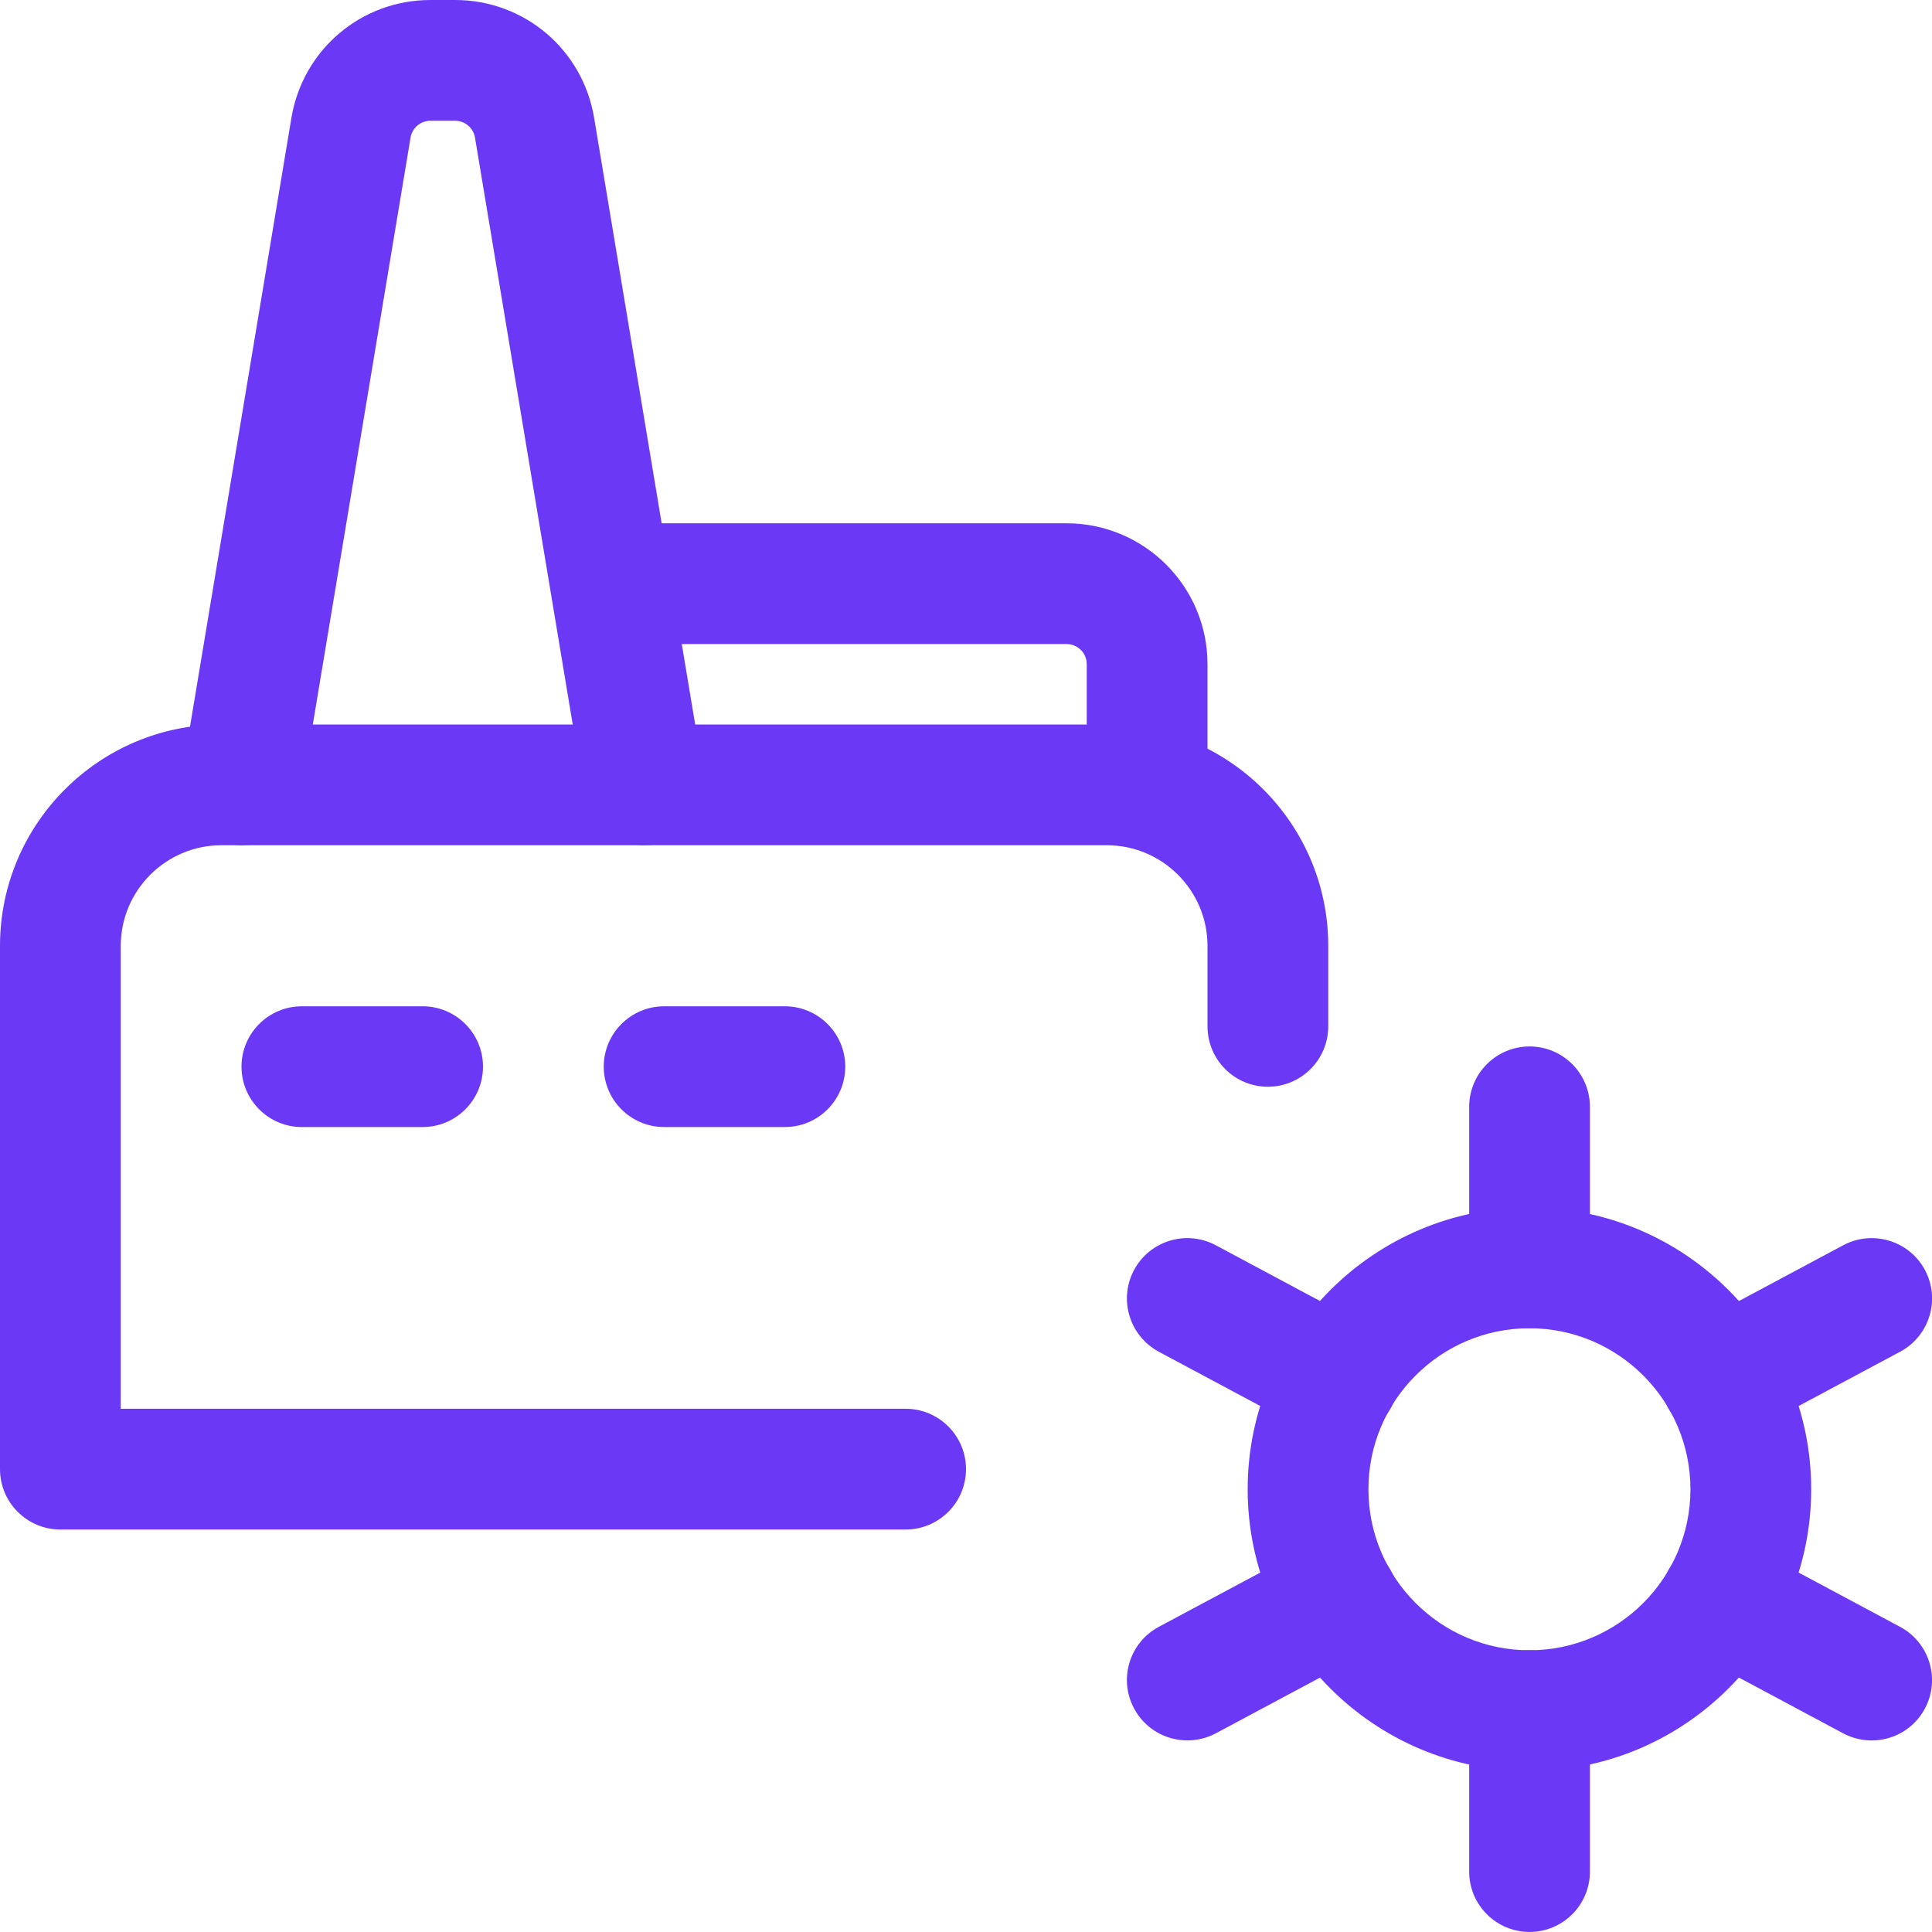 <svg width="34" height="34" viewBox="0 0 34 34" fill="none" xmlns="http://www.w3.org/2000/svg">
<g clip-path="url(#clip0_1955_3054)">
<path d="M26.915 31.167C24.181 31.167 21.957 28.942 21.957 26.208C21.957 23.474 24.181 21.25 26.915 21.25C29.649 21.25 31.874 23.474 31.874 26.208C31.874 28.942 29.649 31.167 26.915 31.167ZM26.915 23.375C25.353 23.375 24.082 24.646 24.082 26.208C24.082 27.771 25.353 29.042 26.915 29.042C28.478 29.042 29.749 27.771 29.749 26.208C29.749 24.646 28.478 23.375 26.915 23.375Z" fill="#6B38F5"/>
<path d="M26.918 33.999C26.331 33.999 25.855 33.523 25.855 32.937V30.104C25.855 29.517 26.331 29.041 26.918 29.041C27.505 29.041 27.98 29.517 27.98 30.104V32.937C27.98 33.523 27.505 33.999 26.918 33.999Z" fill="#6B38F5"/>
<path d="M26.918 23.374C26.331 23.374 25.855 22.898 25.855 22.312V19.479C25.855 18.892 26.331 18.416 26.918 18.416C27.505 18.416 27.98 18.892 27.98 19.479V22.312C27.98 22.898 27.505 23.374 26.918 23.374Z" fill="#6B38F5"/>
<path d="M30.29 25.329C29.909 25.329 29.544 25.125 29.352 24.768C29.076 24.251 29.27 23.608 29.789 23.331L32.438 21.914C32.956 21.639 33.599 21.833 33.876 22.35C34.152 22.867 33.958 23.51 33.439 23.788L30.79 25.205C30.63 25.29 30.459 25.329 30.29 25.329Z" fill="#6B38F5"/>
<path d="M20.895 30.628C20.514 30.628 20.149 30.424 19.958 30.067C19.681 29.55 19.875 28.907 20.394 28.629L23.043 27.213C23.563 26.938 24.206 27.132 24.481 27.649C24.757 28.166 24.563 28.809 24.045 29.087L21.396 30.504C21.235 30.589 21.064 30.628 20.895 30.628Z" fill="#6B38F5"/>
<path d="M23.543 25.33C23.374 25.33 23.203 25.29 23.043 25.205L20.394 23.789C19.877 23.511 19.681 22.868 19.957 22.351C20.232 21.834 20.878 21.638 21.395 21.914L24.044 23.331C24.562 23.609 24.757 24.252 24.481 24.769C24.29 25.126 23.924 25.33 23.543 25.33Z" fill="#6B38F5"/>
<path d="M32.938 30.629C32.769 30.629 32.597 30.589 32.437 30.504L29.788 29.087C29.271 28.81 29.076 28.167 29.352 27.65C29.628 27.133 30.271 26.937 30.79 27.213L33.439 28.63C33.956 28.908 34.152 29.551 33.875 30.068C33.684 30.426 33.319 30.629 32.938 30.629Z" fill="#6B38F5"/>
<path d="M13.812 19.834H11.688C11.101 19.834 10.625 19.358 10.625 18.771C10.625 18.185 11.101 17.709 11.688 17.709H13.812C14.399 17.709 14.875 18.185 14.875 18.771C14.875 19.358 14.399 19.834 13.812 19.834Z" fill="#6B38F5"/>
<path d="M7.438 19.834H5.312C4.726 19.834 4.25 19.358 4.25 18.771C4.25 18.185 4.726 17.709 5.312 17.709H7.438C8.024 17.709 8.5 18.185 8.5 18.771C8.5 19.358 8.024 19.834 7.438 19.834Z" fill="#6B38F5"/>
<path d="M15.938 26.917H1.062C0.476 26.917 0 26.441 0 25.854V16.646C0 14.497 1.747 12.75 3.896 12.75H19.479C21.628 12.75 23.375 14.497 23.375 16.646V18.062C23.375 18.649 22.899 19.125 22.312 19.125C21.726 19.125 21.25 18.649 21.25 18.062V16.646C21.25 15.67 20.455 14.875 19.479 14.875H3.896C2.92 14.875 2.125 15.67 2.125 16.646V24.792H15.938C16.524 24.792 17 25.268 17 25.854C17 26.441 16.524 26.917 15.938 26.917Z" fill="#6B38F5"/>
<path d="M20.187 14.819C19.601 14.819 19.125 14.343 19.125 13.757V11.688C19.125 11.493 18.966 11.334 18.77 11.334H11.305C10.718 11.334 10.242 10.858 10.242 10.271C10.242 9.685 10.718 9.209 11.305 9.209H18.77C20.138 9.209 21.25 10.321 21.25 11.688V13.757C21.25 14.343 20.774 14.819 20.187 14.819Z" fill="#6B38F5"/>
<path d="M11.332 14.875C10.822 14.875 10.372 14.507 10.285 13.987L8.359 2.42C8.33 2.25 8.182 2.125 8.009 2.125H7.575C7.402 2.125 7.254 2.25 7.225 2.422L5.299 13.987C5.202 14.566 4.657 14.954 4.076 14.861C3.497 14.764 3.106 14.216 3.202 13.638L5.129 2.071C5.331 0.87 6.36 0 7.575 0H8.01C9.224 0 10.254 0.87 10.455 2.07L12.382 13.638C12.477 14.216 12.087 14.764 11.508 14.861C11.448 14.871 11.39 14.875 11.332 14.875Z" fill="#6B38F5"/>
</g>
<defs>
<clipPath id="clip0_1955_3054">
<rect width="34" height="34" fill="white"/>
</clipPath>
</defs>
</svg>
